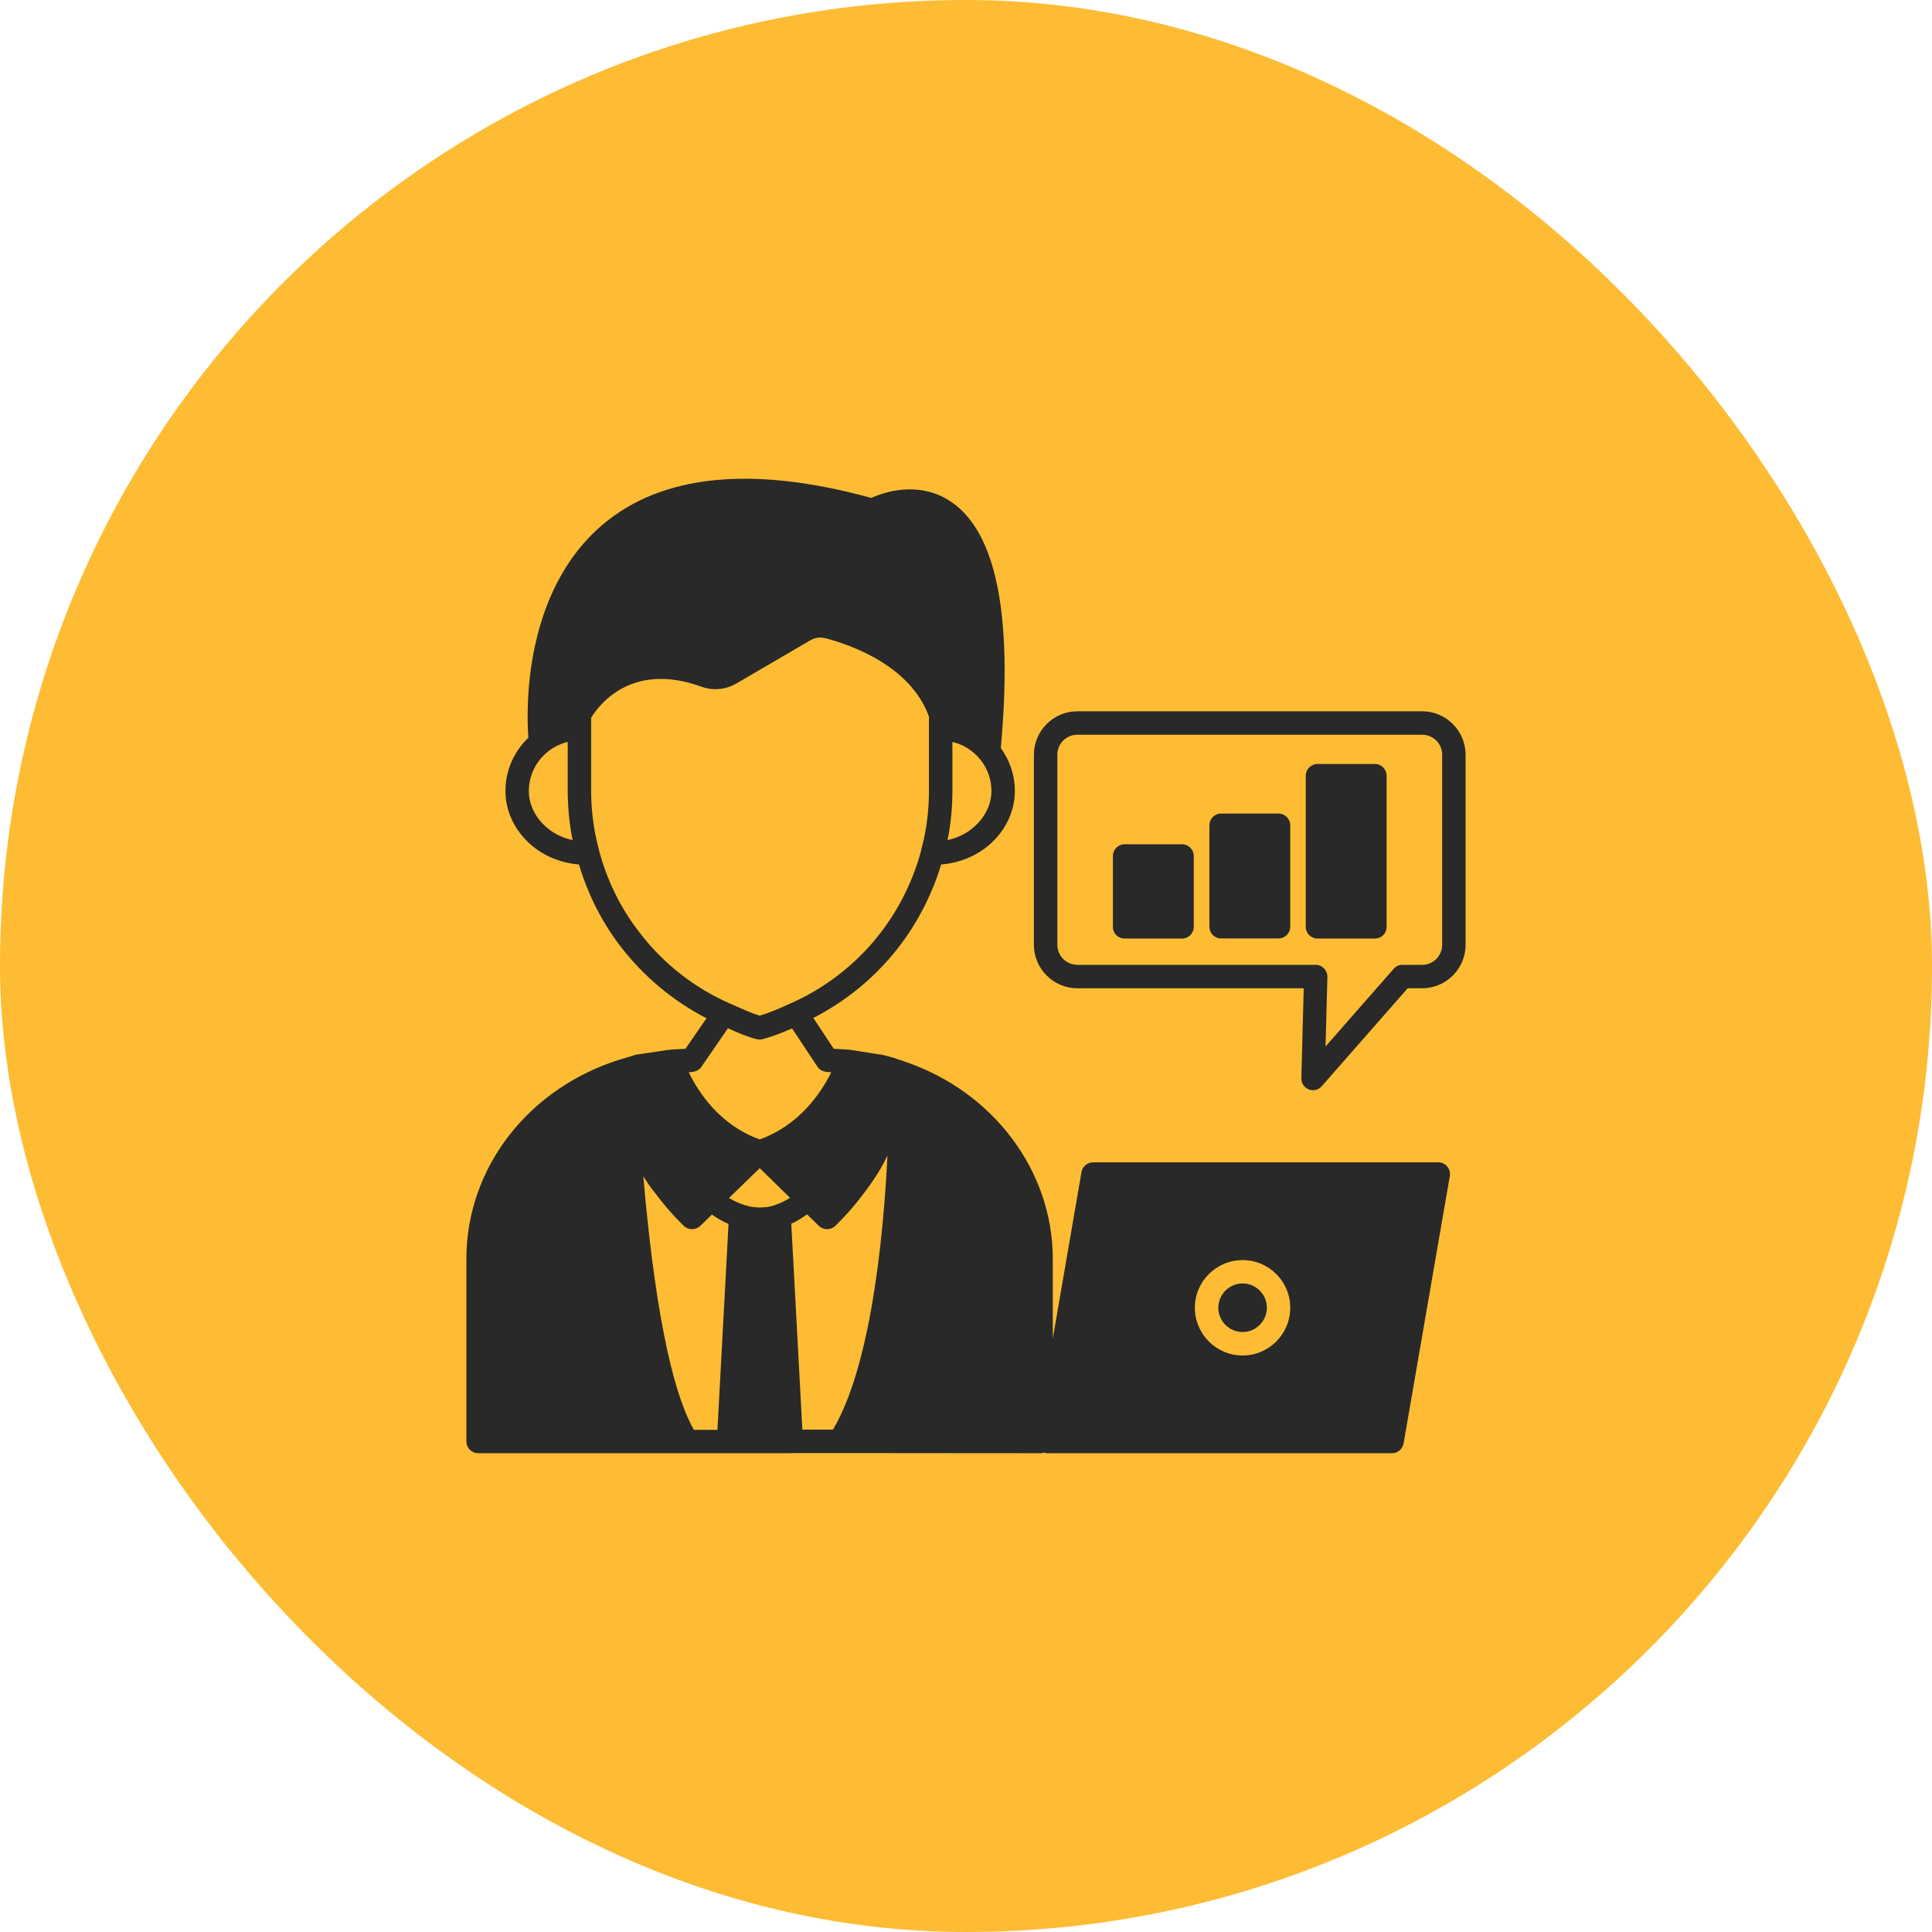 <svg width="60" height="60" viewBox="0 0 60 60" fill="none" xmlns="http://www.w3.org/2000/svg">
<rect width="60" height="60" rx="30" fill="#FDBC33"/>
<g clip-path="url(#clip0_7210_1816)">
<path d="M44.168 22.09H33.457C32.715 22.09 32.109 22.696 32.109 23.438V29.343C32.109 30.085 32.715 30.691 33.457 30.691H40.488L40.415 33.484C40.41 33.639 40.502 33.775 40.648 33.833C40.686 33.847 40.735 33.857 40.779 33.857C40.88 33.857 40.982 33.813 41.05 33.731L43.717 30.691H44.168C44.909 30.691 45.515 30.085 45.515 29.343V23.438C45.515 22.696 44.909 22.09 44.168 22.09ZM44.788 29.343C44.788 29.687 44.507 29.964 44.168 29.964H43.552C43.45 29.964 43.348 30.007 43.28 30.09L41.166 32.499L41.224 30.337C41.224 30.24 41.186 30.143 41.118 30.075C41.05 30.003 40.958 29.964 40.861 29.964H33.457C33.118 29.964 32.837 29.687 32.837 29.343V23.438C32.837 23.093 33.118 22.817 33.457 22.817H44.168C44.507 22.817 44.788 23.093 44.788 23.438V29.343Z" fill="#282928"/>
<path d="M37.074 26.582V28.784C37.074 28.987 36.909 29.147 36.71 29.147H34.926C34.722 29.147 34.562 28.987 34.562 28.784V26.582C34.562 26.384 34.722 26.219 34.926 26.219H36.71C36.909 26.219 37.074 26.384 37.074 26.582Z" fill="#282928"/>
<path d="M40.07 25.629V28.781C40.07 28.984 39.905 29.144 39.706 29.144H37.922C37.719 29.144 37.559 28.984 37.559 28.781V25.629C37.559 25.43 37.719 25.266 37.922 25.266H39.706C39.905 25.266 40.07 25.43 40.07 25.629Z" fill="#282928"/>
<path d="M43.062 24.09V28.784C43.062 28.987 42.902 29.147 42.699 29.147H40.914C40.716 29.147 40.551 28.987 40.551 28.784V24.09C40.551 23.891 40.716 23.727 40.914 23.727H42.699C42.902 23.727 43.062 23.891 43.062 24.09Z" fill="#282928"/>
<path d="M44.947 36.229C44.88 36.147 44.778 36.098 44.666 36.098H33.946C33.772 36.098 33.617 36.224 33.587 36.399L32.695 41.572V39.094C32.695 36.37 30.858 33.911 28.118 32.976C28.113 32.971 28.109 32.971 28.104 32.971C28.031 32.942 27.958 32.917 27.881 32.898H27.876C27.866 32.893 27.861 32.888 27.852 32.884C27.706 32.835 27.551 32.796 27.401 32.758C27.386 32.758 27.367 32.753 27.352 32.748L27.284 32.743C27.275 32.738 27.265 32.738 27.255 32.738L26.431 32.607C26.426 32.607 26.416 32.602 26.412 32.602C26.407 32.602 26.402 32.607 26.397 32.602C26.392 32.602 26.392 32.602 26.392 32.602C26.223 32.588 26.058 32.578 25.893 32.573L25.258 31.613C27.178 30.629 28.598 28.927 29.229 26.847C29.82 26.799 30.392 26.561 30.819 26.149C31.27 25.713 31.517 25.15 31.517 24.564C31.517 24.064 31.352 23.608 31.081 23.23C31.459 19.075 30.93 16.496 29.51 15.565C28.516 14.915 27.435 15.293 27.056 15.463C23.367 14.45 20.564 14.731 18.717 16.292C16.244 18.392 16.346 22.052 16.409 22.91C15.973 23.327 15.697 23.914 15.697 24.564C15.697 25.15 15.944 25.713 16.395 26.149C16.821 26.561 17.389 26.799 17.98 26.847C18.256 27.768 18.683 28.622 19.265 29.383C19.983 30.319 20.899 31.085 21.941 31.623L21.287 32.573C21.132 32.578 20.981 32.588 20.831 32.597C20.817 32.597 20.807 32.607 20.797 32.607C20.778 32.607 20.758 32.602 20.739 32.607L19.794 32.748C19.774 32.748 19.755 32.753 19.735 32.758L19.585 32.806C19.58 32.806 19.57 32.811 19.566 32.811C19.561 32.816 19.556 32.816 19.546 32.816L19.551 32.821C19.541 32.821 19.532 32.825 19.522 32.825L19.299 32.893C19.299 32.893 19.294 32.893 19.289 32.893C16.414 33.776 14.484 36.268 14.484 39.094V44.767C14.484 44.966 14.649 45.131 14.848 45.131H24.569C24.579 45.131 24.589 45.126 24.598 45.126H26.067L32.332 45.131C32.366 45.131 32.395 45.116 32.424 45.111C32.453 45.116 32.482 45.131 32.511 45.131H43.231C43.41 45.131 43.561 45 43.59 44.825L45.025 36.525C45.044 36.418 45.015 36.312 44.947 36.229ZM29.578 24.544V23.041C30.271 23.206 30.79 23.827 30.79 24.564C30.79 24.951 30.62 25.33 30.31 25.625C30.067 25.863 29.757 26.018 29.427 26.091C29.529 25.587 29.578 25.068 29.578 24.544ZM16.899 25.625C16.593 25.33 16.424 24.951 16.424 24.564C16.424 23.827 16.938 23.206 17.631 23.041V24.544C17.631 25.073 17.684 25.587 17.781 26.091C17.452 26.018 17.141 25.863 16.899 25.625ZM19.847 28.942C19.27 28.195 18.858 27.352 18.61 26.435C18.606 26.421 18.606 26.406 18.601 26.392C18.441 25.8 18.358 25.179 18.358 24.544V22.29C18.567 21.945 19.58 20.525 21.781 21.325C22.145 21.46 22.552 21.417 22.892 21.213L25.166 19.885C25.316 19.797 25.481 19.778 25.641 19.822C26.416 20.025 28.278 20.67 28.85 22.256V24.544C28.85 25.179 28.773 25.8 28.608 26.392C28.608 26.406 28.603 26.421 28.603 26.43C28.021 28.568 26.533 30.299 24.506 31.182C24.501 31.182 24.497 31.187 24.492 31.187C24.186 31.327 23.886 31.458 23.59 31.541C23.343 31.468 23.1 31.356 22.863 31.25L22.717 31.187C21.587 30.702 20.593 29.926 19.847 28.942ZM22.281 44.404H21.549C21.035 43.511 20.399 41.407 19.978 36.53C20.012 36.583 20.046 36.641 20.084 36.69L20.133 36.767C20.21 36.879 20.293 36.985 20.366 37.078C20.821 37.684 21.229 38.062 21.248 38.081C21.316 38.144 21.408 38.173 21.495 38.173C21.587 38.173 21.675 38.139 21.747 38.072L22.111 37.718C22.242 37.815 22.416 37.921 22.625 38.013L22.281 44.404ZM24.07 37.422C24.05 37.427 24.036 37.436 24.017 37.441C23.944 37.465 23.871 37.48 23.798 37.49H23.759C23.701 37.499 23.638 37.499 23.58 37.499C23.537 37.499 23.493 37.495 23.444 37.49C23.415 37.485 23.381 37.485 23.347 37.48C23.299 37.47 23.25 37.461 23.202 37.446C23.173 37.436 23.144 37.431 23.115 37.422C22.926 37.364 22.766 37.281 22.64 37.204L23.595 36.278L24.535 37.199C24.38 37.3 24.22 37.373 24.07 37.422ZM23.595 35.385C22.339 34.939 21.68 33.897 21.389 33.3C21.539 33.296 21.694 33.262 21.776 33.141L22.606 31.933C22.887 32.059 23.178 32.19 23.498 32.273C23.556 32.287 23.619 32.287 23.677 32.273C23.997 32.19 24.298 32.069 24.598 31.938L25.393 33.136C25.481 33.272 25.655 33.296 25.815 33.3C25.51 33.921 24.831 34.944 23.595 35.385ZM25.869 44.399H24.918L24.574 38.004C24.739 37.931 24.904 37.829 25.064 37.713L25.432 38.072C25.5 38.139 25.592 38.173 25.684 38.173C25.772 38.173 25.859 38.144 25.932 38.081C25.946 38.062 26.358 37.684 26.809 37.082C26.882 36.985 26.964 36.879 27.052 36.753L27.095 36.69C27.158 36.597 27.221 36.501 27.284 36.399C27.391 36.229 27.474 36.059 27.561 35.89C27.43 38.498 27.037 42.416 25.869 44.399ZM38.591 42.096C37.772 42.096 37.107 41.431 37.107 40.612C37.107 39.797 37.772 39.133 38.591 39.133C39.406 39.133 40.07 39.797 40.07 40.612C40.07 41.431 39.406 42.096 38.591 42.096Z" fill="#282928"/>
<path d="M39.344 40.611C39.344 41.028 39.004 41.367 38.592 41.367C38.175 41.367 37.836 41.028 37.836 40.611C37.836 40.199 38.175 39.859 38.592 39.859C39.004 39.859 39.344 40.199 39.344 40.611Z" fill="#282928"/>
</g>
<defs>
<clipPath id="clip0_7210_1816">
<rect width="32" height="32" fill="white" transform="translate(14 14)"/>
</clipPath>
</defs>
</svg>
